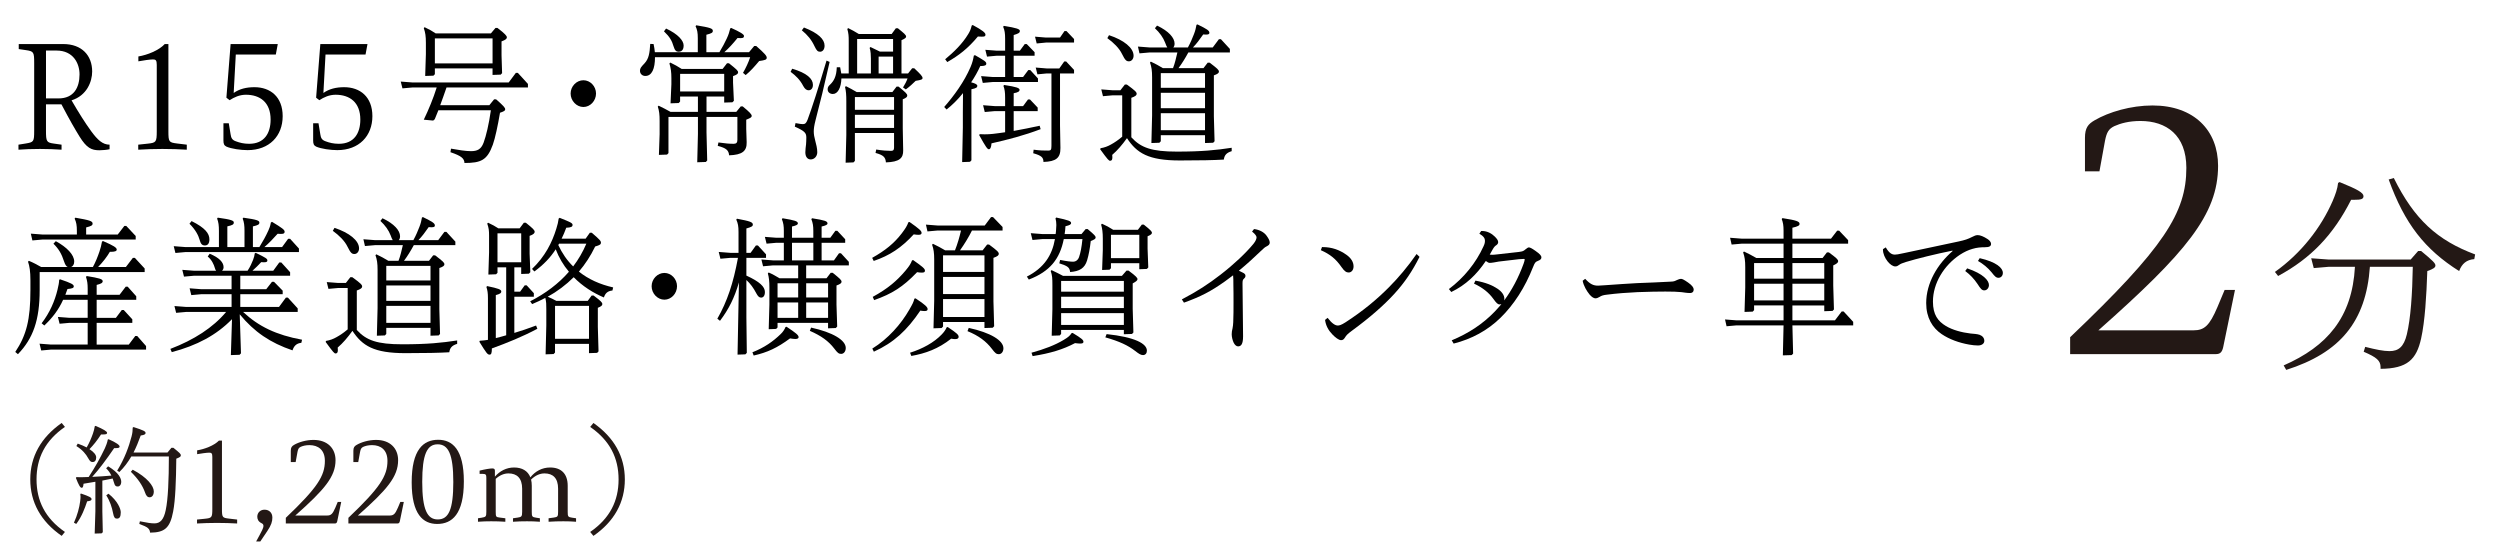 <?xml version="1.0" encoding="UTF-8"?>
<svg xmlns="http://www.w3.org/2000/svg" id="_レイヤー" viewBox="0 0 310.611 68.498">
  <path d="m2.33,5.473h5.529c2.302,0,3.593,1.414,3.593,3.414,0,1.249-.663,2.992-2.563,3.58.906,1.561,1.656,2.753,2.441,3.836.784,1.065,1.412,1.671,2.284,1.671v.569c-.296.073-.924.128-1.255.128-.994,0-1.588-.275-2.478-1.707-.575-.937-1.168-1.945-2.249-4.002h-1.919v3.268c0,1.377.07,1.487,1.029,1.615l.906.129v.624c-.715-.055-1.761-.092-2.686-.092-.994,0-1.971.037-2.668.092v-.624l.906-.146c.994-.166,1.047-.221,1.047-1.598V7.841c0-1.377-.053-1.469-1.047-1.615l-.872-.129v-.624Zm3.384,6.755h1.553c1.9,0,2.615-1.34,2.615-2.991,0-1.341-.767-2.956-2.859-2.956h-1.309v5.947Z"></path>
  <path d="m20.923,5.473v10.849c0,1.322.07,1.377,1.082,1.506l1.203.146v.624c-.732-.055-2.11-.092-3.035-.092-.889,0-2.284.037-2.999.092v-.624l1.203-.129c1.012-.109,1.099-.201,1.099-1.523v-8.26c0-.569-.122-.68-.471-.68s-1.238.129-1.814.238v-.605c1.117-.184,2.547-.752,3.279-1.542h.453Z"></path>
  <path d="m29.296,6.777l-.262,4.772c.732-.514,1.587-.716,2.581-.716,1.971,0,3.506,1.193,3.506,3.598,0,2.46-1.657,4.222-4.36,4.222-.837,0-2.023-.165-2.634-.44-.296-.146-.366-.367-.366-.752v-2.148h.663l.227,1.377c.069.44.175.697.646.863.488.184.994.312,1.656.312,1.884,0,2.669-1.303,2.669-3.011,0-2.147-1.325-3.083-3.069-3.083-.785,0-1.466.312-2.023.679l-.401-.312.523-6.663h5.86l-.244,1.304h-4.971Z"></path>
  <path d="m40.443,6.777l-.262,4.772c.732-.514,1.587-.716,2.581-.716,1.971,0,3.506,1.193,3.506,3.598,0,2.46-1.657,4.222-4.36,4.222-.837,0-2.023-.165-2.634-.44-.296-.146-.366-.367-.366-.752v-2.148h.663l.227,1.377c.069.44.175.697.646.863.488.184.994.312,1.656.312,1.884,0,2.669-1.303,2.669-3.011,0-2.147-1.325-3.083-3.069-3.083-.785,0-1.466.312-2.023.679l-.401-.312.523-6.663h5.86l-.244,1.304h-4.971Z"></path>
  <path d="m51.222,10.87l-1.221.109-.21-.844,1.431.109h11.981l.89-1.192h.244l1.256,1.376v.441h-10.116c-.261.733-.506,1.468-.784,2.202h6.104l.593-.734h.244c.941.826,1.134,1.047,1.134,1.248,0,.166-.157.258-.646.423-.262,1.561-.61,3.193-.89,3.965-.697,1.928-1.465,2.276-3.523,2.276-.034-.569-.384-.882-1.744-1.34l.07-.441c.907.166,1.849.312,2.477.312.785,0,1.256-.221,1.569-1.046.314-.845.663-2.295.907-4.039h-6.522c-.157.386-.297.753-.454,1.12l-.191.165-1.169-.11c.593-1.229,1.187-2.661,1.604-4.001h-3.034Zm9.976-2.368h-7.168v.716l-.175.184-1.028.036.087-2.717v-1.395c0-.826-.069-1.285-.262-1.836l.104-.11c.559.258.977.496,1.378.771h6.854l.575-.68h.244c.96.734,1.169.991,1.169,1.175,0,.166-.157.312-.663.496v1.726l.07,2.221-.175.184-1.012.037v-.808Zm0-.624v-3.103h-7.168v3.103h7.168Z"></path>
  <path d="m74.053,11.622c0,.899-.715,1.671-1.569,1.671s-1.588-.771-1.588-1.671.733-1.652,1.588-1.652,1.569.753,1.569,1.652Z"></path>
  <path d="m81.379,7.107c0,1.432-.384,2.331-1.203,2.331-.384,0-.663-.275-.663-.643,0-.312.122-.458.576-.936.523-.569.628-1.248.697-2.405l.419.019c.087.367.122.698.157,1.01h5.336v-1.726c0-.697-.069-1.064-.278-1.505l.087-.11c1.797.294,2.058.404,2.058.697,0,.221-.156.312-.802.478v2.166h1.622c.384-.624.68-1.212.907-1.688.244-.515.331-.845.436-1.267l.122-.056c1.099.496,1.587.79,1.587.991,0,.202-.087.275-.436.275-.104,0-.227,0-.366-.018-.594.733-1.082,1.267-1.64,1.762h3.069l.646-.771h.244c1.063.936,1.308,1.229,1.308,1.45,0,.257-.191.312-.941.422-.558.661-1.063,1.248-1.674,1.744l-.332-.275c.349-.606.681-1.304.89-1.946h-11.825Zm8.407,1.45l.54-.697h.244c.96.771,1.134.918,1.134,1.138,0,.165-.157.294-.628.459v.808l.104,2.258-.174.184-1.029.037v-.753h-2.197v1.909h3.697l.558-.679h.244c.872.716,1.116.991,1.116,1.175,0,.165-.087.238-.68.477v1.139l.053,1.651c.034,1.12-.559,1.579-2.181,1.634-.052-.624-.349-.899-1.413-1.175l.088-.422c.89.129,1.378.165,1.9.165.314,0,.454-.146.454-.478v-2.863h-3.837v1.928l.087,3.487-.175.184-1.063.037.087-3.524v-2.111h-3.662v4.497l-.175.184-1.012.037.088-2.57v-1.634c0-.808-.053-1.267-.227-1.799l.104-.109c.54.257.994.495,1.482.771h3.4v-1.909h-2.215v.624l-.174.184-1.012.037.104-2.368v-.771c0-.734-.07-1.23-.244-1.817l.104-.11c.541.257.959.495,1.413.789h5.093Zm-7.029-5.011c1.5.697,2.181,1.505,2.181,2.11,0,.624-.332.771-.646.771-.262,0-.453-.147-.61-.68-.192-.661-.454-1.156-1.187-1.854l.262-.349Zm1.744,5.635v2.185h5.477v-2.185h-5.477Z"></path>
  <path d="m98.421,8.538c1.831.532,2.581,1.248,2.581,2.001,0,.404-.192.661-.523.68-.262,0-.471-.147-.681-.532-.4-.771-.906-1.267-1.569-1.763l.192-.386Zm4.656-.844c-.697,3.065-1.169,5.029-1.762,7.287-.157.624-.209,1.01-.209,1.34,0,.367.069.734.174,1.12.122.478.262.973.262,1.469,0,.514-.366.899-.819.899-.401,0-.663-.331-.663-.882,0-.367.053-.643.088-.991.017-.238.034-.514.034-.844,0-.569-.191-.808-1.43-1.358l.087-.44c.576.109.768.128.925.128.278,0,.418-.146.575-.551.559-1.505,1.325-3.892,2.354-7.343l.384.166Zm-3.191-4.277c1.796.697,2.563,1.469,2.563,2.258,0,.44-.209.734-.541.753-.296,0-.436-.11-.697-.661-.384-.826-.872-1.413-1.587-2.001l.262-.349Zm5.563,5.709v-4.039c0-.624-.018-.917-.175-1.486l.104-.11c.419.202.855.44,1.326.734h4.081l.523-.716h.244c.767.624,1.028.826,1.028,1.046,0,.147-.174.258-.575.441v4.13h.819l.506-.643h.262c.803.753,1.029,1.01,1.029,1.212,0,.183-.175.238-.854.349-.332.33-.768.734-1.221,1.064l-.35-.238c.244-.386.454-.809.559-1.12h-8.215c-.035,1.156-.453,1.928-1.063,1.928-.349,0-.646-.221-.646-.569,0-.257.069-.386.331-.624.419-.404.768-.973.803-2.13h.418c.053.239.105.515.14.771h.925Zm5.424,2.312l.523-.679h.244c.89.734,1.081.899,1.081,1.119,0,.166-.14.294-.558.459v3.598l.052,2.754c.018.954-.453,1.432-2.145,1.487-.053-.625-.279-.9-1.291-1.175l.087-.423c.785.129,1.396.165,1.832.165.278,0,.383-.092.383-.403v-1.817h-4.865v3.47l-.175.184-.977.036.087-3.433v-4.203c0-.79-.034-1.249-.157-1.763l.105-.11c.471.239.889.459,1.343.734h4.43Zm-4.656.624v1.579h4.865v-1.579h-4.865Zm0,3.837h4.865v-1.634h-4.865v1.634Zm.278-6.773h1.71v-1.854c0-.385-.018-.899-.157-1.321l.104-.11c.349.165.732.349,1.169.569h1.639v-1.561h-4.465v4.277Zm2.669,0h1.796v-2.093h-1.796v2.093Z"></path>
  <path d="m119.63,13.88l.018-2.312c-.646.808-1.36,1.505-2.041,2.037l-.296-.312c1.238-1.414,2.494-3.14,3.278-4.975.227-.532.332-.973.401-1.396l.14-.073c1.169.679,1.413.808,1.413,1.064,0,.202-.192.294-.75.294-.314.697-.698,1.377-1.134,2.02.558.146.768.275.768.44,0,.184-.105.294-.733.422v8.829l-.174.184-.977.037.087-4.296v-1.964Zm1.221-10.775c1.238.661,1.587.974,1.587,1.193,0,.184-.052.257-.436.257-.14,0-.297,0-.506-.018-1.238,1.486-2.337,2.331-3.802,3.175l-.262-.349c1.081-.899,2.128-1.909,2.86-3.12.209-.33.331-.624.436-1.064l.122-.074Zm5.093,10.702v2.46c1.012-.184,2.146-.404,3.227-.643l.122.422c-2.023.771-4.063,1.304-6.104,1.763-.034.514-.156.734-.331.734s-.366-.258-1.203-1.763l.069-.11c.21.019.401.019.61.019.349,0,.698-.019,1.029-.055.419-.056.941-.11,1.518-.202v-2.625h-1.309l-1.221.11-.209-.845,1.43.11h1.309v-1.047c0-.679-.053-1.046-.21-1.468l.088-.11c1.569.238,1.918.386,1.918.605,0,.165-.122.312-.732.423v1.597h1.169l.61-.826h.244l.959,1.01v.44h-2.982Zm-1.063-4.24v-2.644h-1.029l-1.221.11-.209-.845,1.43.11h1.029v-1.469c0-.697-.053-1.064-.244-1.505l.087-.11c1.604.257,1.988.404,1.988.624,0,.239-.157.331-.768.515v1.945h.768l.61-.826h.244l.977,1.01v.44h-2.599v2.644h1.169l.646-.863h.244l.959,1.047v.44h-5.634l-1.221.11-.209-.845,1.43.11h1.553Zm5.755-.44h-.61l-1.134.11-.209-.845,1.343.11h1.587l.611-.863h.244l.977,1.047v.44h-1.744v6.425l.052,2.826c.018,1.249-.54,1.689-2.11,1.744,0-.532-.209-.789-1.272-1.083l.052-.44c.854.11,1.221.11,1.814.11.313,0,.4-.073.4-.588v-8.994Zm-.697-3.837l-1.134.11-.209-.845,1.343.11h1.762l.558-.808h.244l.942.991v.44h-3.506Z"></path>
  <path d="m140.561,17.056c1.186,1.304,2.546,1.78,5.65,1.78,3.157,0,4.901-.184,6.819-.477v.422c-.662.202-.906.514-.977,1.046-1.273.074-2.947.11-5.459.11-3.924,0-5.354-.918-6.575-2.771-.61.845-1.186,1.523-1.831,2.074.018.128.018.22.018.312,0,.294-.087.423-.279.423-.157,0-.262-.092-1.238-1.432l.053-.129c.471-.073.906-.238,1.29-.459.437-.238.925-.569,1.396-.973v-5.14h-1.169l-1.221.11-.209-.845,1.43.11h.942l.558-.716h.244c1.029.752,1.222.936,1.222,1.156,0,.184-.157.312-.663.495v4.901Zm-2.773-12.685c1.849.606,3.053,1.579,3.053,2.552,0,.386-.244.697-.576.697-.313,0-.471-.128-.854-.899-.349-.733-1.046-1.413-1.831-1.982l.209-.367Zm7.953,4.094c.244-.624.384-1.285.541-1.945h-3.471l-1.238.109-.192-.844,1.431.11h2.215c-.087-.11-.157-.312-.262-.588-.244-.643-.681-1.248-1.273-1.799l.262-.33c1.447.679,2.181,1.523,2.181,2.239,0,.202-.053.367-.157.478h1.813c.332-.606.559-1.157.75-1.652.175-.44.244-.771.314-1.156l.122-.056c1.203.588,1.482.771,1.482,1.047,0,.128-.07.22-.419.22-.087,0-.209,0-.349-.019-.453.661-.837,1.157-1.273,1.616h2.459l.768-1.028h.244l1.116,1.212v.44h-5.162c-.366.679-.768,1.34-1.221,1.945h3.104l.522-.679h.244c.96.734,1.151.899,1.151,1.119,0,.165-.157.294-.628.459v5.085l.087,3.103-.174.184-1.012.036v-.973h-5.494v.753l-.174.184-.994.036.087-3.433v-4.735c0-.826-.069-1.285-.262-1.836l.104-.11c.559.257,1.012.514,1.5.808h1.256Zm-1.518.624v1.817h5.494v-1.817h-5.494Zm5.494,4.351v-1.909h-5.494v1.909h5.494Zm0,2.735v-2.111h-5.494v2.111h5.494Z"></path>
  <path d="m8.417,33.177c-.174-.074-.313-.258-.453-.68-.314-.973-.663-1.561-1.325-2.221l.296-.312c1.378.753,2.285,1.688,2.285,2.533,0,.349-.157.588-.384.68h2.703c.349-.643.593-1.267.82-1.928.139-.422.227-.753.313-1.229l.122-.074c1.36.588,1.709.826,1.709,1.065,0,.184-.227.275-.715.275h-.14c-.366.624-.854,1.266-1.465,1.891h3.453l.872-1.139h.244l1.221,1.322v.44H4.929v2.239c0,3.727-.819,6.021-2.703,7.967l-.331-.275c1.396-2.093,1.884-4.021,1.884-7.691v-1.229c0-1.065-.104-1.744-.297-2.295l.104-.11c.506.202,1.047.496,1.535.771h3.296Zm1.134-4.039v-.44c0-.716-.069-1.083-.279-1.542l.088-.11c1.796.312,2.145.423,2.145.734,0,.221-.156.312-.802.478v.881h3.924l.82-1.064h.244l1.168,1.248v.44H5.261l-1.238.11-.192-.844,1.431.109h4.29Zm1.343,7.489v-.752c0-.624-.052-.974-.209-1.469l.087-.11c1.553.257,1.988.367,1.988.643,0,.202-.209.33-.75.459v1.229h2.843l.768-1.009h.244l1.064,1.192v.44h-4.919v2.24h2.39l.732-.974h.244l1.064,1.157v.44h-4.431v2.698h3.994l.803-1.064h.244l1.099,1.248v.44H6.342l-1.221.11-.209-.845,1.43.11h4.552v-2.698h-2.267l-1.222.11-.209-.845,1.431.11h2.267v-2.24h-3.052c-.559,1.23-1.291,2.203-2.337,3.194l-.332-.275c1.029-1.34,1.64-2.79,1.972-4.167.122-.514.191-.844.209-1.229l.104-.073c1.413.477,1.709.643,1.709.881,0,.202-.191.275-.784.33-.088.257-.175.478-.262.716h2.772Z"></path>
  <path d="m36.988,38.757h-6.785c1.919,1.799,4.116,2.863,7.325,3.451l-.087.385c-.593.056-.925.386-1.099.937-2.756-.937-4.744-2.276-6.558-4.479l.156,4.846-.174.184-1.082.037.14-4.461c-1.936,1.982-4.36,3.268-7.481,4.094l-.175-.404c2.93-1.12,5.302-2.644,6.924-4.589h-4.988l-1.221.11-.209-.845,1.43.11h5.669v-1.579h-3.785l-1.221.11-.209-.845,1.43.11h3.785v-1.67h-4.691l-1.222.109-.209-.844,1.431.11h2.772c-.069-.074-.122-.184-.157-.331-.122-.44-.4-1.046-.889-1.432l.244-.349c1.203.495,1.727,1.083,1.727,1.67,0,.184-.07.331-.192.441h3.175c.331-.496.506-.918.68-1.341.122-.33.192-.587.21-.808l.122-.073c1.29.624,1.447.734,1.447.955,0,.146-.104.22-.437.22-.087,0-.191,0-.331-.019-.331.349-.663.698-1.081,1.065h2.581l.75-1.028h.244l1.099,1.211v.441h-6.191v1.67h3.227l.715-.918h.244l1.082,1.102v.44h-5.268v1.579h4.813l.854-1.156h.244l1.222,1.34v.44Zm-6.61-8.059v-2.001c0-.679-.053-1.102-.227-1.542l.087-.11c1.709.239,1.988.367,1.988.606,0,.238-.157.33-.803.477v2.57h.803c.419-.679.802-1.358,1.116-2.056.104-.221.244-.569.313-.991l.14-.092c1.273.771,1.57.991,1.57,1.229,0,.202-.105.275-.472.275-.104,0-.244,0-.4-.019-.523.588-1.064,1.156-1.64,1.652h2.197l.75-1.028h.244l1.099,1.212v.44h-14.127l-1.221.11-.209-.845,1.43.11h4.186v-2.001c0-.679-.052-1.102-.227-1.542l.088-.11c1.709.239,1.988.367,1.988.606,0,.238-.157.33-.803.477v2.57h2.128Zm-6.575-3.23c1.691.844,2.215,1.542,2.215,2.276,0,.55-.244.752-.559.752-.366,0-.522-.202-.662-.716s-.506-1.248-1.256-1.982l.262-.33Z"></path>
  <path d="m44.331,40.996c1.186,1.304,2.546,1.78,5.65,1.78,3.157,0,4.901-.184,6.819-.477v.422c-.662.202-.906.514-.977,1.046-1.273.074-2.947.11-5.459.11-3.924,0-5.354-.918-6.575-2.771-.61.844-1.186,1.523-1.831,2.074.018.128.018.22.018.312,0,.294-.087.423-.279.423-.157,0-.262-.092-1.238-1.432l.053-.129c.471-.073.906-.238,1.29-.459.437-.238.925-.569,1.396-.973v-5.14h-1.169l-1.221.11-.209-.845,1.43.11h.942l.558-.716h.244c1.029.752,1.222.936,1.222,1.156,0,.184-.157.312-.663.495v4.901Zm-2.773-12.685c1.849.606,3.053,1.579,3.053,2.552,0,.386-.244.697-.576.697-.313,0-.471-.128-.854-.899-.349-.733-1.046-1.413-1.831-1.982l.209-.367Zm7.953,4.094c.244-.624.384-1.285.541-1.945h-3.471l-1.238.109-.192-.844,1.431.11h2.215c-.087-.11-.157-.312-.262-.588-.244-.643-.681-1.248-1.273-1.799l.262-.33c1.447.679,2.181,1.523,2.181,2.239,0,.202-.053.367-.157.478h1.813c.332-.606.559-1.157.75-1.652.175-.44.244-.771.314-1.156l.122-.056c1.203.588,1.482.771,1.482,1.047,0,.128-.07.22-.419.22-.087,0-.209,0-.349-.019-.453.661-.837,1.157-1.273,1.616h2.459l.768-1.028h.244l1.116,1.212v.44h-5.162c-.366.679-.768,1.34-1.221,1.945h3.104l.522-.679h.244c.96.734,1.151.899,1.151,1.119,0,.165-.157.294-.628.459v5.085l.087,3.103-.174.184-1.012.036v-.973h-5.494v.753l-.174.184-.994.036.087-3.433v-4.735c0-.826-.069-1.285-.262-1.836l.104-.11c.559.257,1.012.514,1.5.808h1.256Zm-1.518.624v1.817h5.494v-1.817h-5.494Zm5.494,4.351v-1.909h-5.494v1.909h5.494Zm0,2.735v-2.111h-5.494v2.111h5.494Z"></path>
  <path d="m64.757,33.213h-.854v3.029h.715l.575-.79h.244l.89.974v.44h-2.424v4.497c.819-.238,1.709-.551,2.703-.918l.157.404c-1.866.991-3.732,1.743-5.651,2.441,0,.568-.069.771-.279.771-.262,0-.384-.165-1.272-1.597l.052-.129c.349-.019.681-.055,1.012-.11v-5.157c0-.661-.053-.991-.191-1.414l.087-.11c1.413.294,1.762.423,1.762.68,0,.184-.14.294-.681.44v5.342c.437-.11.872-.221,1.291-.349v-8.444h-1.081v.68l-.175.184-.959.036.087-2.753v-2.093c0-.624-.035-.937-.227-1.487l.104-.109c.558.257.872.44,1.273.697h2.65l.523-.697h.244c.907.733,1.099.917,1.099,1.138,0,.165-.156.33-.628.495v2.203l.088,2.312-.175.184-.959.037v-.826Zm0-.624v-3.598h-2.947v3.598h2.947Zm1.116,4.846c1.9-.973,3.522-2.184,4.813-3.671-.697-.826-1.256-1.78-1.64-2.79-.663,1.028-1.5,1.909-2.65,2.754l-.297-.312c1.622-1.542,2.494-3.286,3.018-4.993.156-.495.244-.862.296-1.267l.122-.092c1.326.532,1.604.643,1.604.881,0,.221-.174.331-.784.35-.175.477-.366.936-.576,1.358h2.982l.523-.734h.244c1.063.918,1.134,1.027,1.134,1.248,0,.184-.122.294-.715.459-.576,1.193-1.256,2.221-2.023,3.12,1.186.955,2.634,1.598,4.256,1.965l-.088.385c-.593.056-.889.331-1.063.863-1.343-.569-2.651-1.396-3.75-2.515-.959.954-2.058,1.78-3.227,2.423.366.146.715.33,1.064.514h3.906l.488-.661h.244c.89.68,1.081.845,1.081,1.065,0,.165-.139.293-.558.459v2.367l.087,3.048-.174.184-1.012.036v-1.156h-4.221v1.083l-.175.184-.994.037.088-3.599v-2c0-.606,0-.9-.122-1.414-.523.275-1.064.532-1.64.771l-.244-.35Zm3.087,4.663h4.221v-4.094h-4.221v4.094Zm.506-11.821l-.104.165c.471,1.01,1.081,1.909,1.849,2.661.645-.844,1.203-1.799,1.639-2.826h-3.383Z"></path>
  <path d="m84.117,35.563c0,.899-.715,1.671-1.569,1.671s-1.587-.771-1.587-1.671.732-1.652,1.587-1.652,1.569.753,1.569,1.652Z"></path>
  <path d="m91.635,44.062l.174-8.977c-.558,1.928-1.272,3.342-2.354,4.773l-.331-.258c1.221-2.129,1.988-4.424,2.563-7.562h-.959l-1.221.11-.209-.845,1.43.11h1.029v-2.588c0-.716-.07-1.083-.279-1.542l.087-.11c1.64.312,1.971.422,1.971.734,0,.202-.156.294-.802.478v3.028h.523l.662-.918h.244l1.012,1.102v.44h-2.441v2.203c1.64.752,2.302,1.377,2.302,2.037,0,.459-.191.698-.471.698-.227,0-.384-.129-.61-.551-.331-.643-.732-1.193-1.221-1.634v4.626l.053,4.424-.175.184-.977.036Zm6.087-3.469c1.186.789,1.5,1.046,1.5,1.303,0,.146-.157.221-.419.221-.175,0-.401-.037-.646-.074-1.587,1.175-2.808,1.744-4.517,2.13l-.157-.404c1.482-.587,2.563-1.34,3.506-2.258.278-.257.471-.551.61-.881l.122-.036Zm-1.116-.478v.569l-.175.183-.924.037.087-3.065v-2.111c0-.789-.053-1.248-.192-1.762l.105-.11c.506.221.906.459,1.343.716h2.319v-1.597h-3.14l-1.221.11-.209-.845,1.43.11h1.36v-2.185h-.924l-1.221.11-.21-.845,1.431.11h.924v-.845c0-.624-.052-.973-.244-1.469l.088-.109c1.534.257,1.9.367,1.9.643,0,.146-.174.257-.732.385v1.396h2.651v-.845c0-.624-.053-.973-.244-1.469l.087-.109c1.622.257,1.919.367,1.919.643,0,.146-.175.257-.732.385v1.396h1.081l.628-.863h.244l.977,1.047v.44h-2.93v2.185h1.534l.628-.882h.244l.977,1.065v.44h-5.302v1.597h2.529l.522-.679h.244c.907.734,1.1.899,1.1,1.119,0,.165-.157.294-.628.459v2.368l.087,2.735-.175.184-.959.036v-.679h-6.278Zm0-3.157h2.563v-1.763h-2.563v1.763Zm0,2.533h2.563v-1.909h-2.563v1.909Zm4.447-9.325h-2.651v2.185h2.651v-2.185Zm-.89,6.792h2.721v-1.763h-2.721v1.763Zm0,2.533h2.721v-1.909h-2.721v1.909Zm.61,1.211c2.703.588,4.308,1.561,4.308,2.533,0,.423-.244.734-.575.734-.297,0-.453-.128-.854-.661-.715-.936-1.64-1.597-3.035-2.202l.157-.404Z"></path>
  <path d="m113.001,27.578c1.256.881,1.5,1.119,1.5,1.358,0,.165-.104.238-.401.238-.157,0-.331-.019-.575-.056-1.535,1.671-2.982,2.625-4.971,3.305l-.191-.386c1.639-.918,2.737-1.817,3.68-3.047.471-.624.662-.937.819-1.377l.14-.036Zm.75,9.49c1.256.825,1.5,1.101,1.5,1.34,0,.165-.104.238-.384.238-.14,0-.313-.019-.523-.055-1.64,2.441-3.296,3.983-5.772,5.103l-.192-.386c1.937-1.192,3.559-3.01,4.604-4.846.419-.734.506-.899.628-1.358l.14-.036Zm-.297-4.755c1.256.881,1.466,1.083,1.466,1.322,0,.165-.105.238-.401.238-.157,0-.331-.019-.576-.056-1.761,1.836-3.104,2.681-5.336,3.47l-.175-.403c1.918-1.047,3.018-2.02,4.063-3.249.488-.588.663-.863.82-1.285l.139-.037Zm4.291,8.315c1.186.789,1.36.973,1.36,1.23,0,.183-.14.274-.453.274-.122,0-.279-.018-.472-.055-1.604,1.267-3.191,1.836-4.953,2.147l-.156-.403c1.534-.478,2.981-1.267,3.941-2.276.262-.275.471-.551.61-.881l.122-.037Zm.907-9.526c.313-.79.558-1.634.749-2.46h-2.93l-1.238.11-.191-.845,1.43.11h5.878l.784-1.047h.244l1.187,1.23v.44h-3.802c-.192.403-.419.789-.646,1.175-.262.44-.541.862-.838,1.285h2.809l.558-.717h.244c1.012.753,1.204.937,1.204,1.157,0,.184-.157.312-.663.495v5.396l.087,3.103-.174.184-1.029.037v-.753h-5.146v.569l-.174.184-1.012.036.087-3.433v-5.121c0-.826-.069-1.285-.262-1.836l.105-.11c.558.258,1.011.515,1.517.809h1.222Zm-1.483.624v2.056h5.146v-2.056h-5.146Zm5.146,4.809v-2.129h-5.146v2.129h5.146Zm0,2.846v-2.221h-5.146v2.221h5.146Zm-1.953,1.358c2.703.587,4.308,1.561,4.308,2.533,0,.422-.244.734-.575.734-.297,0-.454-.129-.854-.661-.716-.937-1.64-1.634-3.035-2.203l.157-.403Z"></path>
  <path d="m134.367,29.083l.523-.624h.244c.89.752.994.881.994,1.046s-.14.257-.61.44c-.104.937-.244,1.707-.453,2.405-.297.973-.925,1.358-2.11,1.45-.053-.569-.297-.753-1.343-1.083l.104-.423c.802.166,1.325.221,1.604.221.349,0,.628-.221.75-.588.174-.495.313-1.175.418-2.221h-2.319c-.488,2.46-1.709,4.021-4.343,5.029l-.244-.367c2.128-1.083,3.14-2.643,3.488-4.662h-1.569l-1.222.11-.209-.845,1.431.11h1.656c.035-.165.035-.33.053-.496.018-.238.035-.44.035-.624,0-.312-.035-.568-.105-.826l.088-.109c1.569.33,1.849.459,1.849.679,0,.184-.157.275-.698.404-.017.33-.052.66-.104.973h2.093Zm-1.099,12.28c1.151.697,1.343.881,1.343,1.102,0,.146-.087.22-.4.22-.157,0-.366-.018-.646-.055-1.482.789-3.069,1.267-5.268,1.615l-.14-.422c1.604-.44,2.913-.937,4.012-1.598.593-.349.785-.55.959-.825l.14-.037Zm6.122-7.086l.575-.66h.244c.977.716,1.116.918,1.116,1.064s-.122.275-.593.532v3.157l.087,2.938-.174.184-1.012.036v-.532h-7.796v.496l-.175.184-.994.036.087-3.285v-3.011c0-.826-.017-1.193-.209-1.744l.104-.11c.506.239.96.459,1.431.716h7.308Zm.244,1.965v-1.341h-7.796v1.341h7.796Zm0,2.037v-1.413h-7.796v1.413h7.796Zm0,.624h-7.796v1.469h7.796v-1.469Zm1.918-6.204h-3.522v.624l-.175.184-.924.037.087-2.479v-1.396c0-.789-.069-1.284-.209-1.762l.104-.11c.506.221.941.459,1.396.753h3.069l.488-.643h.244c.907.716,1.012.881,1.012,1.01,0,.128-.088.257-.541.44v1.542l.087,2.331-.174.184-.942.037v-.753Zm-4.063,8.811c3.488.367,5.006,1.175,5.006,2.057,0,.293-.157.551-.488.551-.279,0-.541-.184-.994-.533-.854-.66-1.919-1.175-3.681-1.67l.157-.404Zm4.063-9.435v-2.9h-3.522v2.9h3.522Z"></path>
  <path d="m146.841,37.197c1.953-1.028,3.278-1.891,4.796-3.065,1.691-1.304,3.14-2.68,4.099-3.837.296-.366.384-.642.384-.808,0-.146-.14-.385-.559-.716l.244-.312c.663.073,1.221.386,1.518.771.244.331.437.643.437.899,0,.239-.14.349-.384.478-.228.11-.366.238-.732.588-.803.771-1.692,1.597-2.722,2.441.157.073.35.165.489.238.191.092.331.202.331.386,0,.146-.053.238-.175.349-.156.146-.191.238-.191.624.018,2.221.052,4.332.069,6.553,0,.974-.244,1.249-.628,1.249-.209,0-.418-.202-.54-.459-.14-.294-.244-.716-.244-1.047,0-.275.034-.44.104-.734.052-.257.069-.459.087-.771.035-.826.035-1.634.035-2.423,0-.79,0-1.561-.018-2.24,0-.477,0-.825-.035-1.156-.331.257-.646.496-1.012.753-1.761,1.248-2.999,1.891-5.093,2.644l-.261-.404Z"></path>
  <path d="m164.248,30.699h.087c1.134,0,2.093.349,2.947.954.575.404.89.899.89,1.45,0,.478-.297.753-.61.753-.279,0-.523-.146-.89-.679-.715-1.028-1.413-1.579-2.563-2.093l.14-.386Zm12.121,1.212c-.89,1.78-1.849,3.193-3.14,4.607-1.325,1.45-3.104,2.992-5.232,4.552-.628.459-.732.606-.89.863-.156.257-.296.33-.488.33-.278,0-.715-.33-1.081-.716-.488-.496-.819-1.102-.907-1.799l.314-.257c.541.697.941.954,1.273.954.174,0,.418-.055.959-.403,2.232-1.45,3.89-2.846,5.372-4.332,1.186-1.193,2.354-2.57,3.453-4.149l.366.35Z"></path>
  <path d="m183.313,34.866c1.308.238,2.11.587,2.721.991.593.386.872.845.872,1.248,0,.056,0,.129-.018.221.942-1.267,1.762-2.79,2.407-4.553.087-.238.14-.44.14-.532,0-.055-.018-.073-.105-.073-.139,0-.383.019-.61.036-.854.092-1.639.184-2.511.294-.262.037-.401.073-.61.11-.192.036-.437.055-.506.055-.122,0-.279-.073-.488-.238-1.134,1.688-2.494,2.992-4.291,3.854l-.296-.367c1.865-1.395,3.365-3.249,4.308-5.323.157-.33.174-.532.174-.66,0-.312-.156-.569-.697-.899l.227-.331h.122c.646,0,1.203.331,1.57.697.261.258.418.478.418.68,0,.146-.069.275-.227.386-.175.109-.279.22-.471.551-.122.22-.227.422-.349.624.139.018.227.018.313.018.157,0,.384-.018.663-.055.941-.11,1.813-.202,2.616-.294.54-.073.593-.109.854-.33.191-.165.331-.238.418-.238.122,0,.366.109.803.422.575.403.75.605.75.826,0,.184-.122.312-.419.422-.313.129-.384.184-.61.753-1.012,2.569-2.39,4.699-4.063,6.333-1.604,1.56-3.558,2.625-5.808,3.193l-.244-.403c2.04-.845,3.837-2.001,5.337-3.562.278-.293.558-.605.837-.936-.053.018-.14.036-.209.036-.262,0-.419-.184-.768-.66-.593-.826-1.343-1.414-2.425-1.928l.175-.367Z"></path>
  <path d="m196.952,34.645c.628.68,1.029.845,1.604.845.192,0,.454-.019.907-.055,1.413-.092,2.721-.202,3.941-.258,1.378-.055,2.878-.109,4.169-.184.418-.018.471-.055.784-.201.21-.092.349-.147.488-.147.175,0,.384.11.89.459s.698.643.698.863c0,.257-.14.44-.472.44-.349,0-.75-.073-1.046-.11-.488-.055-1.151-.073-2.006-.073-.75,0-2.128.019-3.471.073-1.238.055-2.634.165-3.768.312-.488.055-.697.128-.924.275-.175.109-.366.184-.523.184-.191,0-.471-.166-.732-.478-.366-.459-.732-1.064-.854-1.707l.313-.239Z"></path>
  <path d="m226.655,38.665v-.716h-3.959v1.854h5.285l.837-1.102h.244l1.186,1.285v.44h-7.552l.088,3.507-.175.184-1.099.036.087-3.727h-5.843l-1.238.11-.191-.845,1.43.11h5.843v-1.854h-3.662v.587l-.175.184-1.012.037.088-3.029v-2.533c0-.825-.07-1.284-.262-1.835l.104-.11c.558.257,1.029.514,1.534.808h3.384v-1.78h-5.215l-1.238.109-.191-.844,1.43.11h5.215v-.991c0-.68-.069-1.01-.227-1.45l.087-.11c1.797.275,2.128.422,2.128.716,0,.202-.174.312-.89.478v1.358h4.797l.767-.991h.244l1.116,1.175v.44h-6.924v1.78h3.75l.541-.697h.244c.941.697,1.15.881,1.15,1.102,0,.165-.174.312-.61.514v2.496l.088,2.974-.175.184-1.029.037Zm-8.72-4.038h3.662v-1.946h-3.662v1.946Zm0,2.698h3.662v-2.074h-3.662v2.074Zm4.761-2.698h3.959v-1.946h-3.959v1.946Zm0,2.698h3.959v-2.074h-3.959v2.074Z"></path>
  <path d="m242.581,31.139c-2.041.404-4.465,1.01-5.79,1.413-.454.147-.646.221-.82.35-.174.128-.296.201-.488.201-.313,0-.662-.257-.959-.624-.331-.422-.575-.954-.575-1.45v-.073l.349-.22c.436.752.784.899,1.134.899.191,0,.418-.037,1.099-.184,2.268-.478,4.552-.974,6.819-1.45.768-.165,1.151-.294,1.691-.569.244-.129.454-.221.681-.221.313,0,.75.184,1.203.478.244.147.453.386.453.605,0,.294-.209.423-.767.423-.472,0-.994.036-1.535.202-.523.146-1.029.385-1.569.733-1.988,1.322-3.349,3.543-3.349,5.819,0,1.634.628,2.441,1.604,3.029.819.495,1.971.808,3.069.936.384.037.819.056,1.134.165.384.147.575.423.575.753s-.313.569-.785.569c-.313,0-.697-.037-1.099-.11-1.238-.221-2.441-.643-3.418-1.304-1.134-.771-1.919-2.019-1.919-3.854,0-2.496,1.413-4.846,3.279-6.461l-.018-.056Zm1.831,2.203c2.006.679,2.703,1.505,2.703,2.074,0,.349-.244.661-.575.661-.297,0-.453-.184-.854-.809-.401-.605-.925-1.156-1.518-1.597l.244-.33Zm1.553-1.267c2.075.477,2.878,1.211,2.878,1.835,0,.35-.228.606-.559.606-.244,0-.401-.11-.854-.698-.453-.55-1.029-1.027-1.675-1.395l.21-.349Z"></path>
  <path d="m277.683,36.027l-1.456,7.07c-.129.6-.343.899-.9.899h-18.124v-2.1c11.654-11.097,14.439-15.468,14.439-21.038,0-4.07-2.485-5.826-5.698-5.826-1.457,0-2.485.3-3.257.643-.686.343-.942.729-1.157,1.842l-.686,3.771h-1.799v-4.156c0-1.242.386-1.714,1.199-2.185,1.757-1.028,4.499-1.843,7.198-1.843,5.185,0,8.142,3.128,8.142,7.498,0,6.042-3.985,10.798-14.868,20.438h11.825c1.328,0,1.972-.558,2.957-2.871l.899-2.143h1.285Z" style="fill:#231815;"></path>
  <path d="m282.645,33.786c3.288-2.334,5.729-5.517,7.16-8.778.371-.875.61-1.538.689-2.28l.186-.106c2.228.901,2.971,1.326,2.971,1.75,0,.372-.318.451-1.141.451h-.397c-2.201,4.35-4.986,7.267-9.07,9.468l-.397-.504Zm11.801-.637c-.477,6.815-3.713,10.688-10.396,12.81l-.318-.558c5.384-2.36,8.513-5.94,8.857-12.252h-3.262l-1.856.159-.318-1.22,2.175.159h10.184l.929-1.061h.371c1.512,1.246,1.776,1.538,1.776,1.803,0,.239-.238.425-1.008.689-.105,3.076-.291,6.206-.769,8.381-.584,2.599-1.697,3.739-5.039,3.766v-.212c0-.796-.478-1.221-2.095-1.91l.186-.609c1.353.345,2.28.53,3.023.53,1.113,0,1.776-.53,2.147-2.068.478-1.963.689-5.039.743-8.407h-5.331Zm2.971-11.032c2.546,5.145,5.41,7.744,10.104,9.494l-.105.583c-.955.08-1.538.558-1.883,1.485-4.243-2.679-6.763-5.86-8.752-11.377l.637-.186Z" style="fill:#231815;"></path>
  <path d="m8.067,53.041c-2.463,1.7-3.528,3.875-3.528,6.525s1.065,4.825,3.528,6.525l-.403.489c-2.607-1.801-3.903-4.191-3.903-7.015s1.311-5.2,3.903-7.015l.403.489Z" style="fill:#231815;"></path>
  <path d="m10.079,61.324c1.009.346,1.297.49,1.297.691,0,.159-.13.217-.548.274-.288.864-.677,1.915-1.354,2.809l-.288-.158c.432-.937.677-1.888.777-2.68.029-.216.043-.403.043-.562,0-.115-.014-.216-.028-.331l.101-.044Zm3.414-6.755c.979.432,1.368.734,1.368.907,0,.13-.086.201-.461.201h-.216c-.994,1.455-1.858,2.607-2.723,3.572.793-.043,1.6-.086,2.377-.158-.158-.346-.375-.634-.648-.907l.245-.245c1.368.807,1.628,1.541,1.628,1.916,0,.389-.217.591-.403.591-.245,0-.39-.058-.505-.505-.043-.173-.101-.346-.158-.489-.418.086-.85.173-1.281.259v3.817l.057,2.593-.144.145-.864.028.086-2.766v-3.673c-.489.086-.979.158-1.469.245-.043.432-.115.504-.23.504-.188,0-.375-.331-.721-1.225l.059-.101c.201,0,.389.015.576.015.316,0,.604-.015.95-.029.821-1.253,1.426-2.333,2.017-3.572.13-.288.303-.72.36-1.08l.101-.043Zm-3.832.547c.433.145.793.317,1.109.476.346-.605.576-1.152.778-1.729.086-.23.187-.619.23-.907l.101-.044c1.008.433,1.426.691,1.426.864,0,.145-.086.202-.475.202h-.274c-.519.792-.922,1.296-1.44,1.829.548.346.836.721.836,1.009,0,.346-.13.59-.447.59-.201,0-.331-.086-.547-.475-.273-.505-.706-1.037-1.469-1.513l.172-.303Zm3.817,6.223c1.152.907,1.527,1.901,1.527,2.305,0,.562-.145.792-.476.792-.245,0-.375-.129-.476-.662-.144-.749-.389-1.513-.85-2.232l.273-.202Zm7.332-5.113l.489-.591h.245c.792.648.922.749.922.951,0,.144-.115.23-.562.403-.029,2.766-.115,5.142-.389,6.554-.389,2.089-1.08,2.621-2.867,2.636-.057-.489-.259-.691-1.339-1.08l.071-.331c.994.201,1.397.259,1.815.259.706,0,1.152-.461,1.397-1.656.288-1.354.389-3.76.389-6.655h-4.667c-.403.691-.879,1.34-1.483,1.931l-.273-.173c.936-1.513,1.454-2.981,1.785-4.235.115-.432.145-.763.145-1.108l.101-.072c1.253.403,1.498.533,1.498.734,0,.145-.101.245-.604.317-.273.763-.562,1.469-.894,2.117h4.221Zm-4.321,2.132c1.801.95,2.621,2.031,2.621,2.693,0,.49-.23.734-.518.734-.26,0-.433-.173-.576-.604-.303-.864-.879-1.714-1.758-2.564l.23-.259Z" style="fill:#231815;"></path>
  <path d="m27.577,54.742v8.513c0,1.037.057,1.08.893,1.181l.994.115v.49c-.605-.043-1.743-.072-2.507-.072-.734,0-1.887.029-2.478.072v-.49l.994-.101c.836-.086.907-.158.907-1.195v-6.482c0-.446-.101-.532-.389-.532s-1.022.101-1.498.187v-.475c.922-.145,2.103-.591,2.708-1.21h.375Z" style="fill:#231815;"></path>
  <path d="m31.824,67.273c.273-.489.604-1.109.749-1.411.101-.217.158-.375.158-.519,0-.173-.072-.26-.245-.346-.417-.202-.519-.519-.519-.807,0-.49.375-.864.894-.864.562,0,.979.359.979.979,0,.489-.13.936-.634,1.685-.303.461-.562.851-.864,1.282h-.519Z" style="fill:#231815;"></path>
  <path d="m42.396,62.361l-.49,2.377c-.043.202-.115.303-.303.303h-6.093v-.706c3.918-3.73,4.854-5.2,4.854-7.072,0-1.368-.836-1.959-1.916-1.959-.489,0-.835.101-1.095.216-.23.115-.316.245-.389.619l-.23,1.268h-.604v-1.396c0-.418.129-.576.402-.735.591-.346,1.513-.619,2.42-.619,1.743,0,2.737,1.052,2.737,2.521,0,2.031-1.34,3.63-4.998,6.871h3.976c.446,0,.662-.188.994-.965l.302-.721h.433Z" style="fill:#231815;"></path>
  <path d="m50.172,62.361l-.49,2.377c-.043.202-.115.303-.302.303h-6.094v-.706c3.918-3.73,4.854-5.2,4.854-7.072,0-1.368-.835-1.959-1.916-1.959-.489,0-.835.101-1.095.216-.23.115-.316.245-.389.619l-.23,1.268h-.605v-1.396c0-.418.13-.576.404-.735.59-.346,1.512-.619,2.42-.619,1.742,0,2.736,1.052,2.736,2.521,0,2.031-1.34,3.63-4.998,6.871h3.976c.446,0,.662-.188.993-.965l.303-.721h.433Z" style="fill:#231815;"></path>
  <path d="m57.631,59.812c0,4.076-1.469,5.286-3.312,5.286-1.758,0-3.169-1.195-3.169-5.171,0-4.077,1.455-5.287,3.299-5.287,1.757,0,3.183,1.196,3.183,5.172Zm-1.311.058c0-3.472-.634-4.667-1.944-4.667-1.325,0-1.916,1.253-1.916,4.667,0,3.471.634,4.667,1.93,4.667,1.34,0,1.931-1.196,1.931-4.667Z" style="fill:#231815;"></path>
  <path d="m71.572,64.392v.433c-.504-.044-1.065-.058-1.569-.058-.605,0-1.225.014-1.844.058v-.433l.633-.086c.49-.072.548-.13.548-.706v-2.881c0-1.325-.648-1.901-1.686-1.901-.576,0-1.138.245-1.671.764.058.23.087.489.087.777v3.241c0,.576.043.648.547.72l.461.072v.433c-.532-.044-1.08-.058-1.599-.058-.605,0-1.152.014-1.743.058v-.433l.591-.086c.461-.072.547-.13.547-.706v-2.881c0-1.325-.662-1.901-1.699-1.901-.533,0-1.08.216-1.584.677v4.105c0,.619.043.648.518.706l.678.086v.433c-.591-.044-1.182-.058-1.758-.058-.547,0-1.095.014-1.642.058v-.433l.461-.072c.519-.086.576-.144.576-.72v-4.221c0-.374-.044-.504-.446-.504h-.39v-.403c.677-.173,1.312-.273,1.585-.273.216,0,.316.086.316.273v.749c.591-.691,1.426-1.138,2.377-1.138.994,0,1.714.417,2.031,1.224.59-.749,1.455-1.224,2.448-1.224,1.383,0,2.189.777,2.189,2.275v3.241c0,.576.044.648.548.72l.489.072Z" style="fill:#231815;"></path>
  <path d="m73.73,52.552c2.593,1.814,3.903,4.191,3.903,7.015s-1.296,5.214-3.903,7.015l-.403-.489c2.463-1.7,3.528-3.875,3.528-6.525s-1.065-4.825-3.528-6.525l.403-.489Z" style="fill:#231815;"></path>
</svg>
